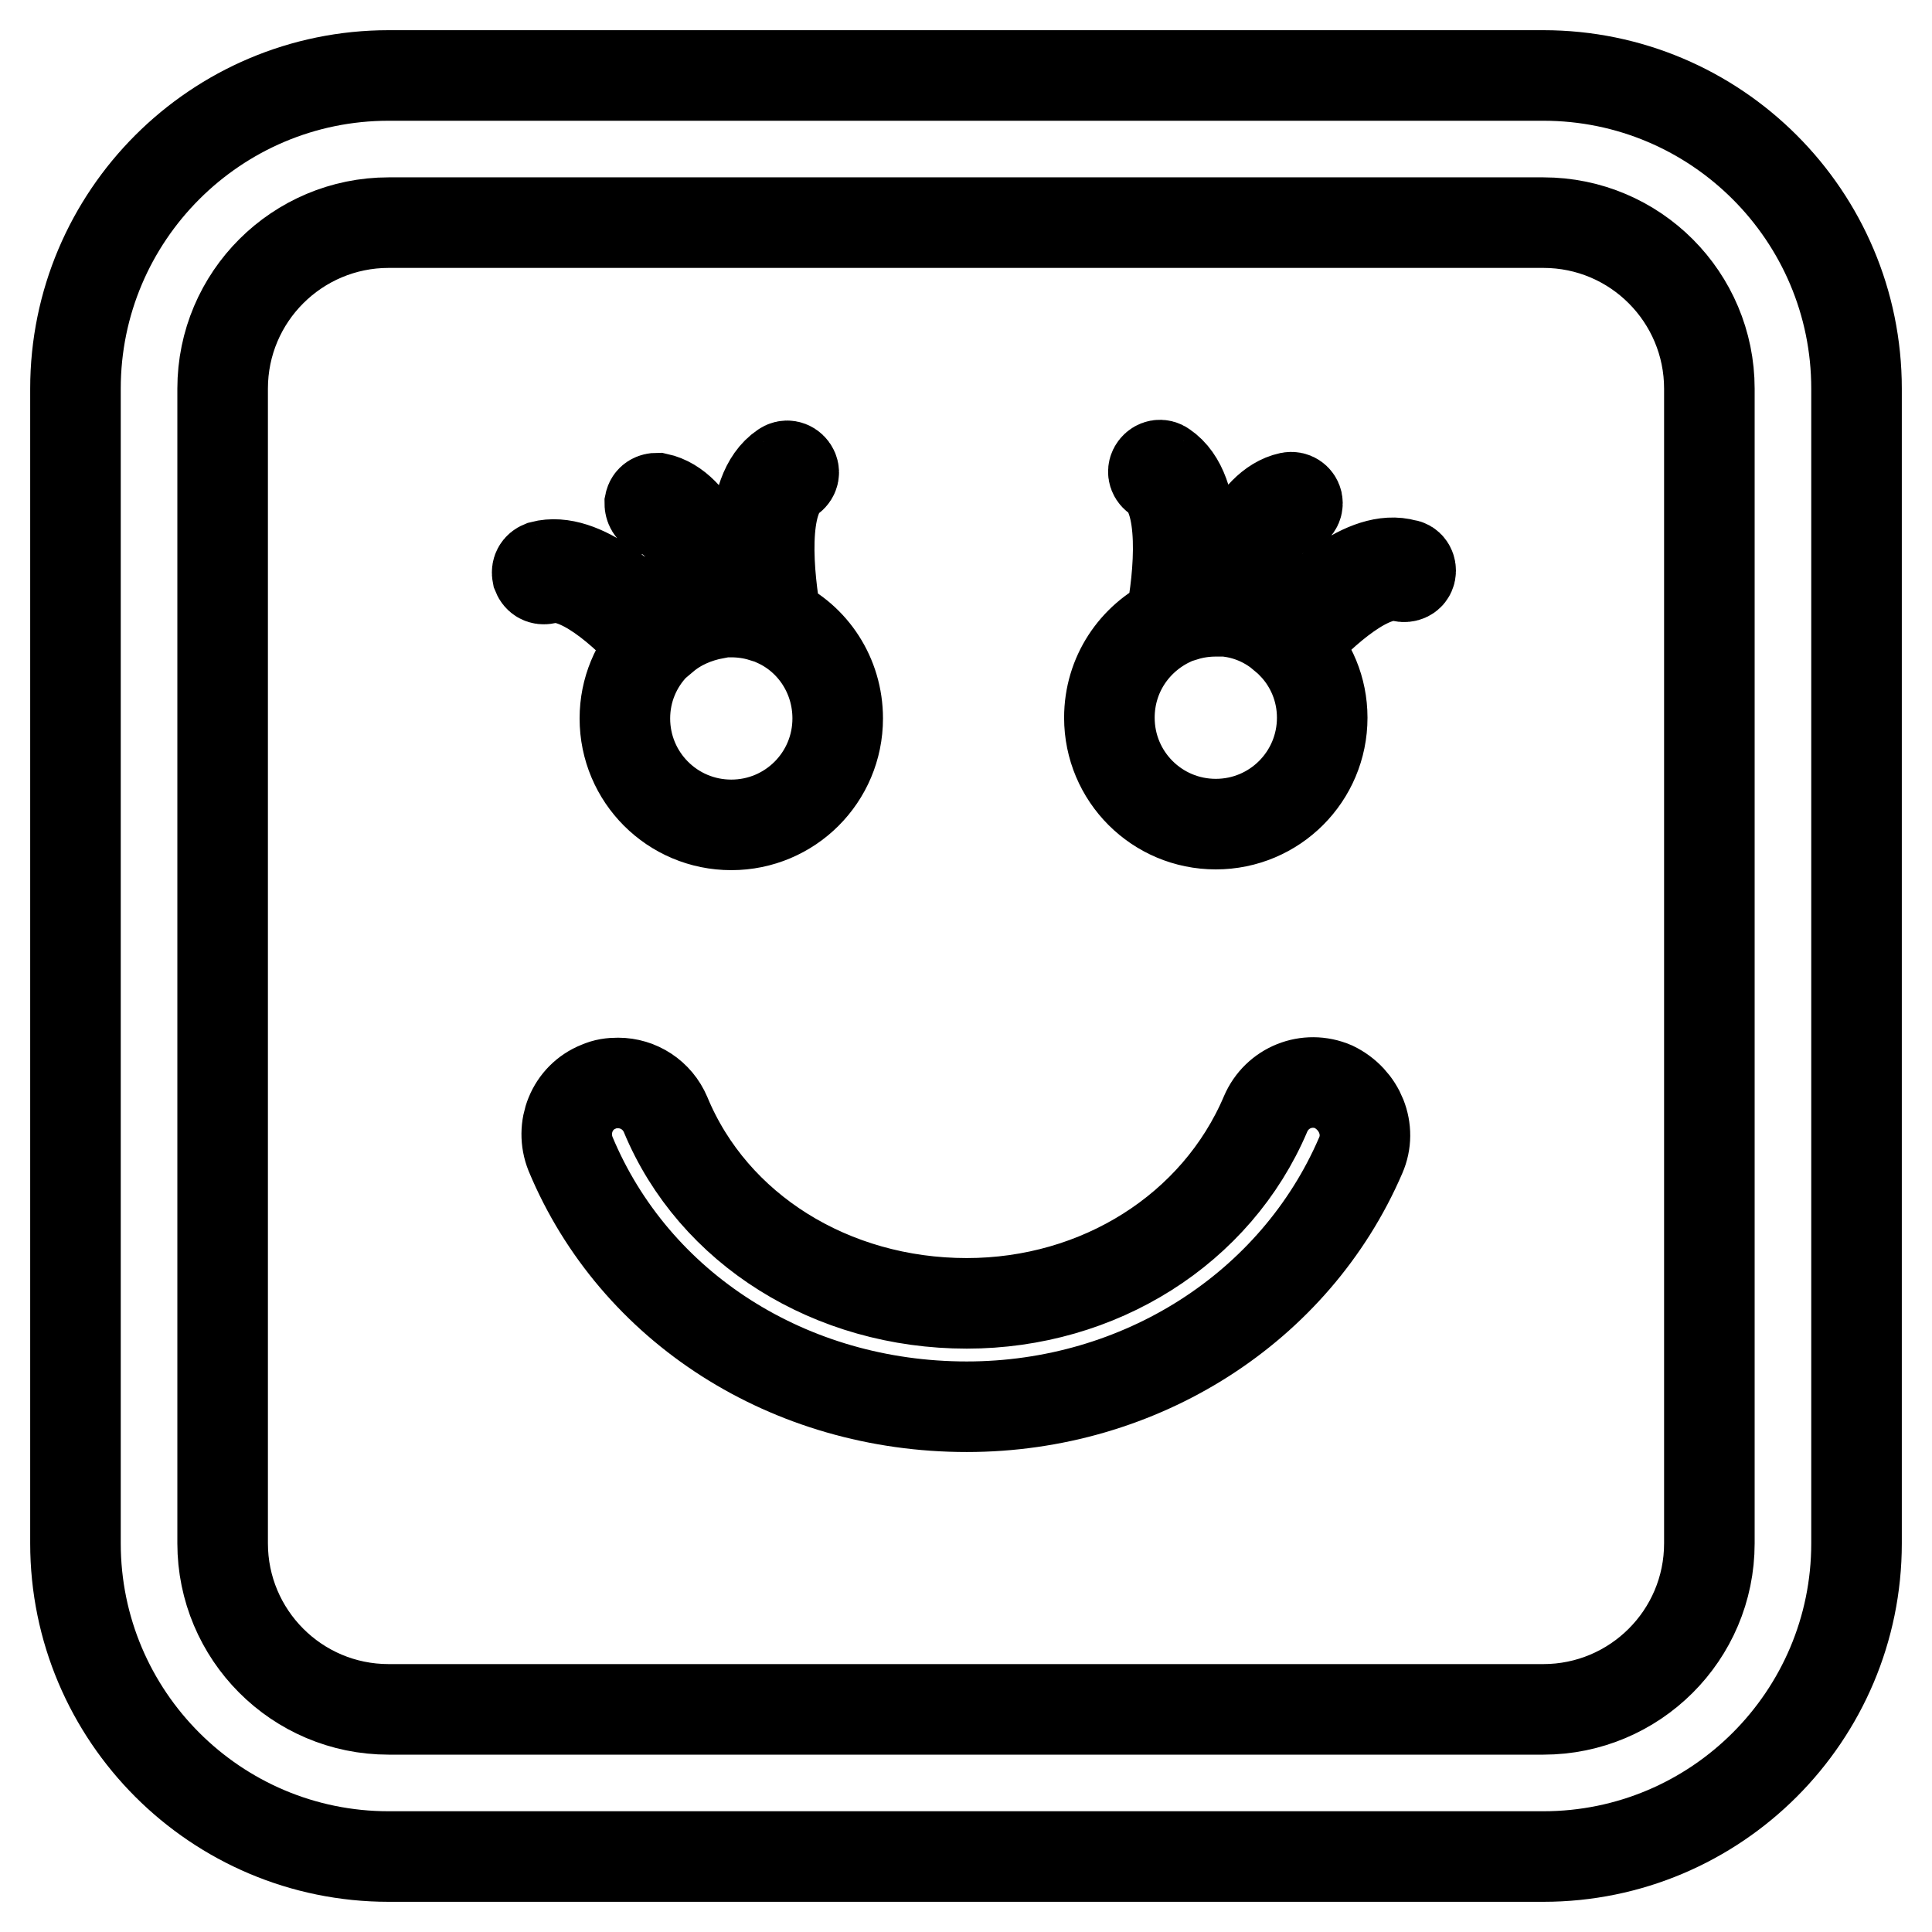 <?xml version="1.0" encoding="utf-8"?>
<!-- Svg Vector Icons : http://www.onlinewebfonts.com/icon -->
<!DOCTYPE svg PUBLIC "-//W3C//DTD SVG 1.1//EN" "http://www.w3.org/Graphics/SVG/1.1/DTD/svg11.dtd">
<svg version="1.1" xmlns="http://www.w3.org/2000/svg" xmlns:xlink="http://www.w3.org/1999/xlink" x="0px" y="0px" viewBox="0 0 256 256" enable-background="new 0 0 256 256" xml:space="preserve">
<g><g><g><path stroke-width="12" fill-opacity="0" stroke="#000000"  d="M180.3,153.1c-8.7,20.2-29.2,33.3-52.2,33.3c-23.5,0-44-13.1-52.5-33.5c-1.4-3.5,0.2-7.5,3.7-8.9c0.9-0.4,1.7-0.5,2.6-0.5c2.7,0,5.2,1.6,6.3,4.2c6.3,15.2,22,25,39.9,25c17.5,0,33.1-9.8,39.6-25.1c1.5-3.5,5.5-5.1,9-3.6C180.2,145.7,181.8,149.7,180.3,153.1z M72.3,76.7c-0.5,0.1-0.9-0.1-1.1-0.6c-0.1-0.5,0.1-0.9,0.6-1.1c5.3-1.4,12.1,4.9,16.2,9.4c1.9-1.6,4.2-2.6,6.8-3.1c-1.4-5.8-4-12.8-8-13.6c-0.5-0.1-0.7-0.6-0.7-1c0.1-0.5,0.5-0.7,1-0.7c5.1,1.1,7.9,9.2,9.3,15.1c0.2,0,0.3,0,0.5,0c1.4,0,2.8,0.2,4.1,0.6c-1-5.9-2.1-16.5,2.8-19.8c0.4-0.3,0.9-0.2,1.2,0.2c0.3,0.4,0.2,0.9-0.2,1.2c-4,2.8-3,13-1.9,19.1c4.8,2.2,8.1,7.1,8.1,12.8c0,7.8-6.3,14.1-14.1,14.1c-7.8,0-14.1-6.3-14.1-14.1c0-3.8,1.5-7.2,3.9-9.7C82.7,81,76.5,75.5,72.3,76.7z M186.9,75.8c-0.1,0.5-0.6,0.7-1.1,0.6c-4.1-1.1-10.3,4.4-14.5,9c2.4,2.5,3.9,5.9,3.9,9.7c0,7.8-6.3,14.1-14.1,14.1c-7.8,0-14.1-6.3-14.1-14.1c0-5.7,3.3-10.5,8.1-12.8c1.2-6.1,2.1-16.4-1.9-19.1c-0.4-0.3-0.5-0.8-0.2-1.2c0.3-0.4,0.8-0.5,1.2-0.2c4.9,3.3,3.8,13.9,2.8,19.8c1.3-0.4,2.7-0.6,4.1-0.6c0.2,0,0.3,0,0.5,0c1.4-5.9,4.3-14,9.3-15.1c0.5-0.1,0.9,0.2,1,0.6c0.1,0.5-0.2,0.9-0.7,1c-3.9,0.9-6.5,7.8-8,13.6c2.6,0.4,4.9,1.5,6.8,3.1c4.1-4.6,11-10.9,16.2-9.4C186.7,74.8,187,75.3,186.9,75.8z M204.5,246h-153C28.6,246,10,227.4,10,204.5v-153C10,28.6,28.6,10,51.5,10h153c22.9,0,41.5,18.6,41.5,41.5v153C246,227.4,227.4,246,204.5,246z M51.5,29.5c-12.1,0-22,9.8-22,22v153c0,12.1,9.8,22,22,22h153c12.1,0,22-9.8,22-22v-153c0-12.1-9.8-22-22-22H51.5L51.5,29.5z"/></g><g></g><g></g><g></g><g></g><g></g><g></g><g></g><g></g><g></g><g></g><g></g><g></g><g></g><g></g><g></g></g></g>
</svg>
